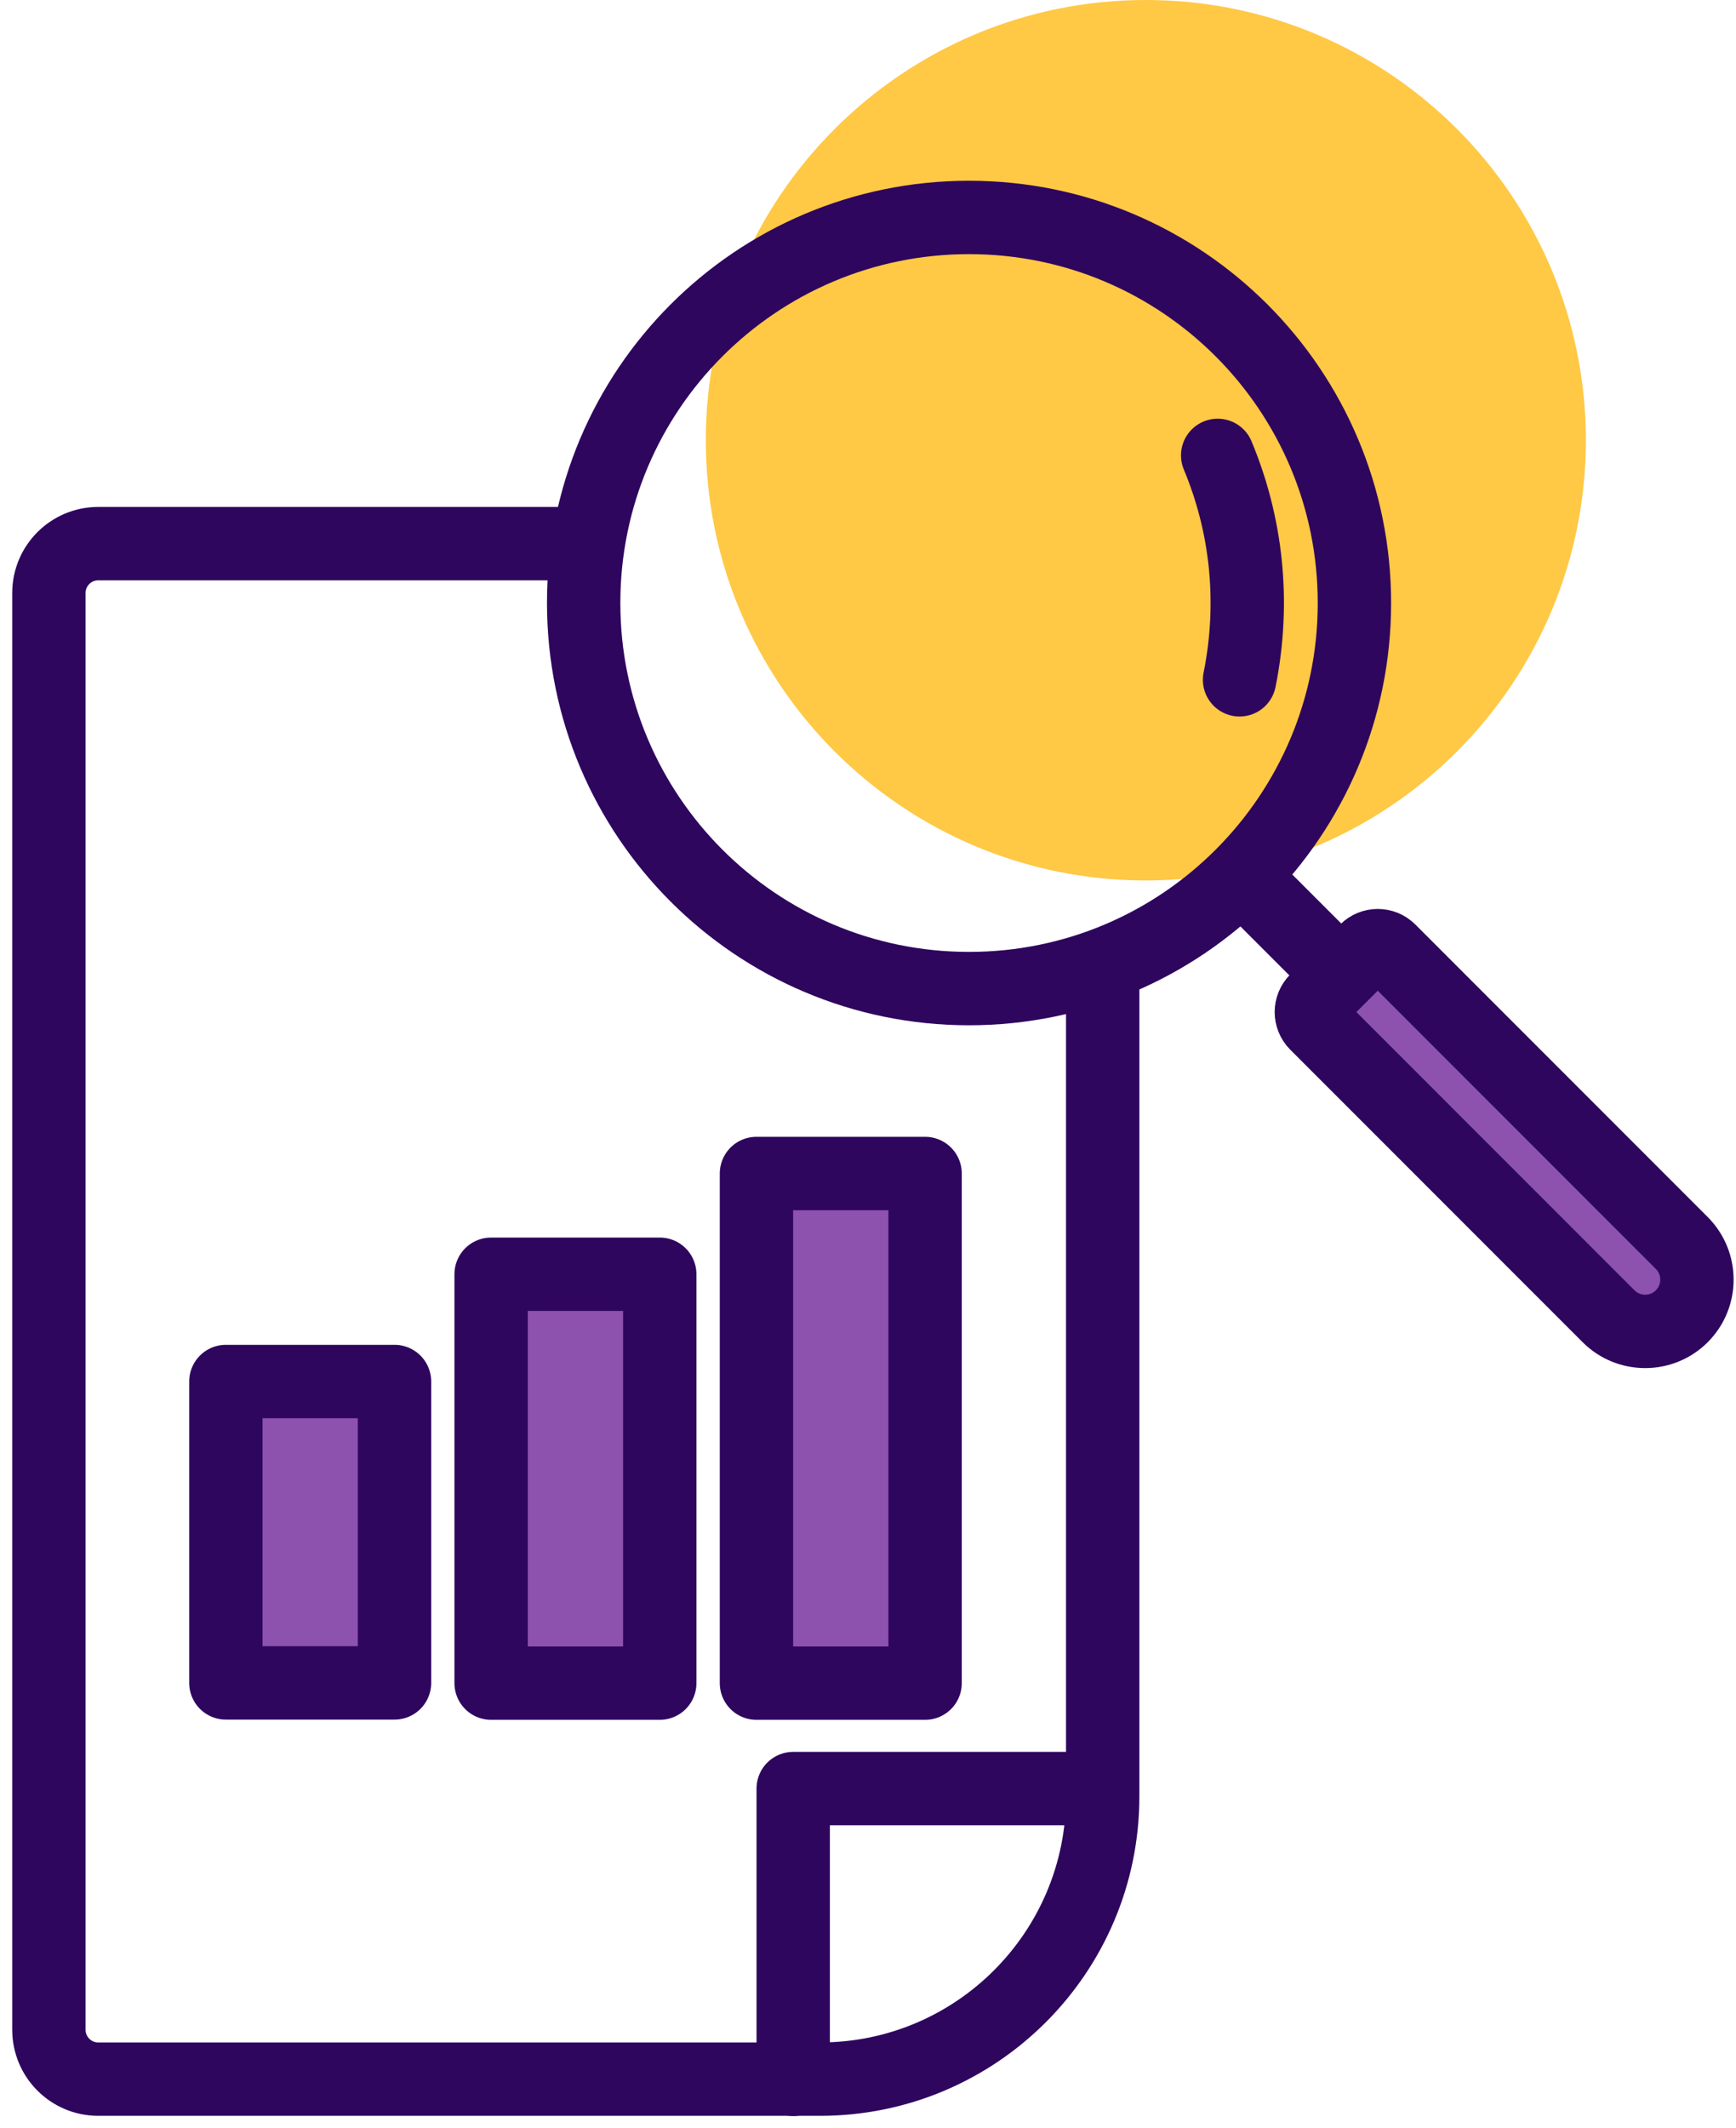 <svg width="71" height="87" viewBox="0 0 71 87" fill="none" xmlns="http://www.w3.org/2000/svg">
<path d="M45.099 39.692V73.432C45.099 79.819 39.917 84.992 33.539 84.992H4.017C2.904 84.992 2 84.088 2 82.974V24.24C2 23.127 2.904 22.223 4.017 22.223H23.378" stroke="#2E065E" stroke-width="3" stroke-linecap="round" stroke-linejoin="round"/>
<path d="M32.441 85V73.114H44.804" stroke="#2E065E" stroke-width="3" stroke-linecap="round" stroke-linejoin="round"/>
<path d="M16.135 56.474H9.238V68.795H16.135V56.474Z" fill="#8D51AE" stroke="#2E065E" stroke-width="3" stroke-linecap="round" stroke-linejoin="round"/>
<path d="M26.983 52.089H20.086V68.804H26.983V52.089Z" fill="#8D51AE" stroke="#2E065E" stroke-width="3" stroke-linecap="round" stroke-linejoin="round"/>
<path d="M37.835 47.971H30.938V68.804H37.835V47.971Z" fill="#8D51AE" stroke="#2E065E" stroke-width="3" stroke-linecap="round" stroke-linejoin="round"/>
<path d="M50.773 35.791L54.858 39.876" stroke="#2E065E" stroke-width="3" stroke-miterlimit="10"/>
<path d="M56.827 38.856L68.783 50.812C69.606 51.635 69.611 52.978 68.783 53.807C67.96 54.629 66.617 54.635 65.788 53.807L53.832 41.851C53.566 41.584 53.566 41.158 53.832 40.892L55.868 38.856C56.135 38.59 56.561 38.59 56.827 38.856Z" fill="#8D51AE" stroke="#2E065E" stroke-width="3" stroke-miterlimit="10"/>
<path d="M46.863 35.992C56.802 35.992 64.859 27.935 64.859 17.996C64.859 8.057 56.802 0 46.863 0C36.924 0 28.867 8.057 28.867 17.996C28.867 27.935 36.924 35.992 46.863 35.992Z" fill="#FFC845"/>
<path d="M39.632 40.412C48.337 40.412 55.394 33.355 55.394 24.651C55.394 15.946 48.337 8.889 39.632 8.889C30.928 8.889 23.871 15.946 23.871 24.651C23.871 33.355 30.928 40.412 39.632 40.412Z" stroke="#2E065E" stroke-width="3" stroke-miterlimit="10"/>
<path d="M49.801 18.616C50.973 21.42 51.341 24.584 50.696 27.79L49.801 18.616Z" fill="#8D51AE"/>
<path d="M49.801 18.616C50.973 21.42 51.341 24.584 50.696 27.79" stroke="#2E065E" stroke-width="3" stroke-linecap="round" stroke-linejoin="round"/>
</svg>
